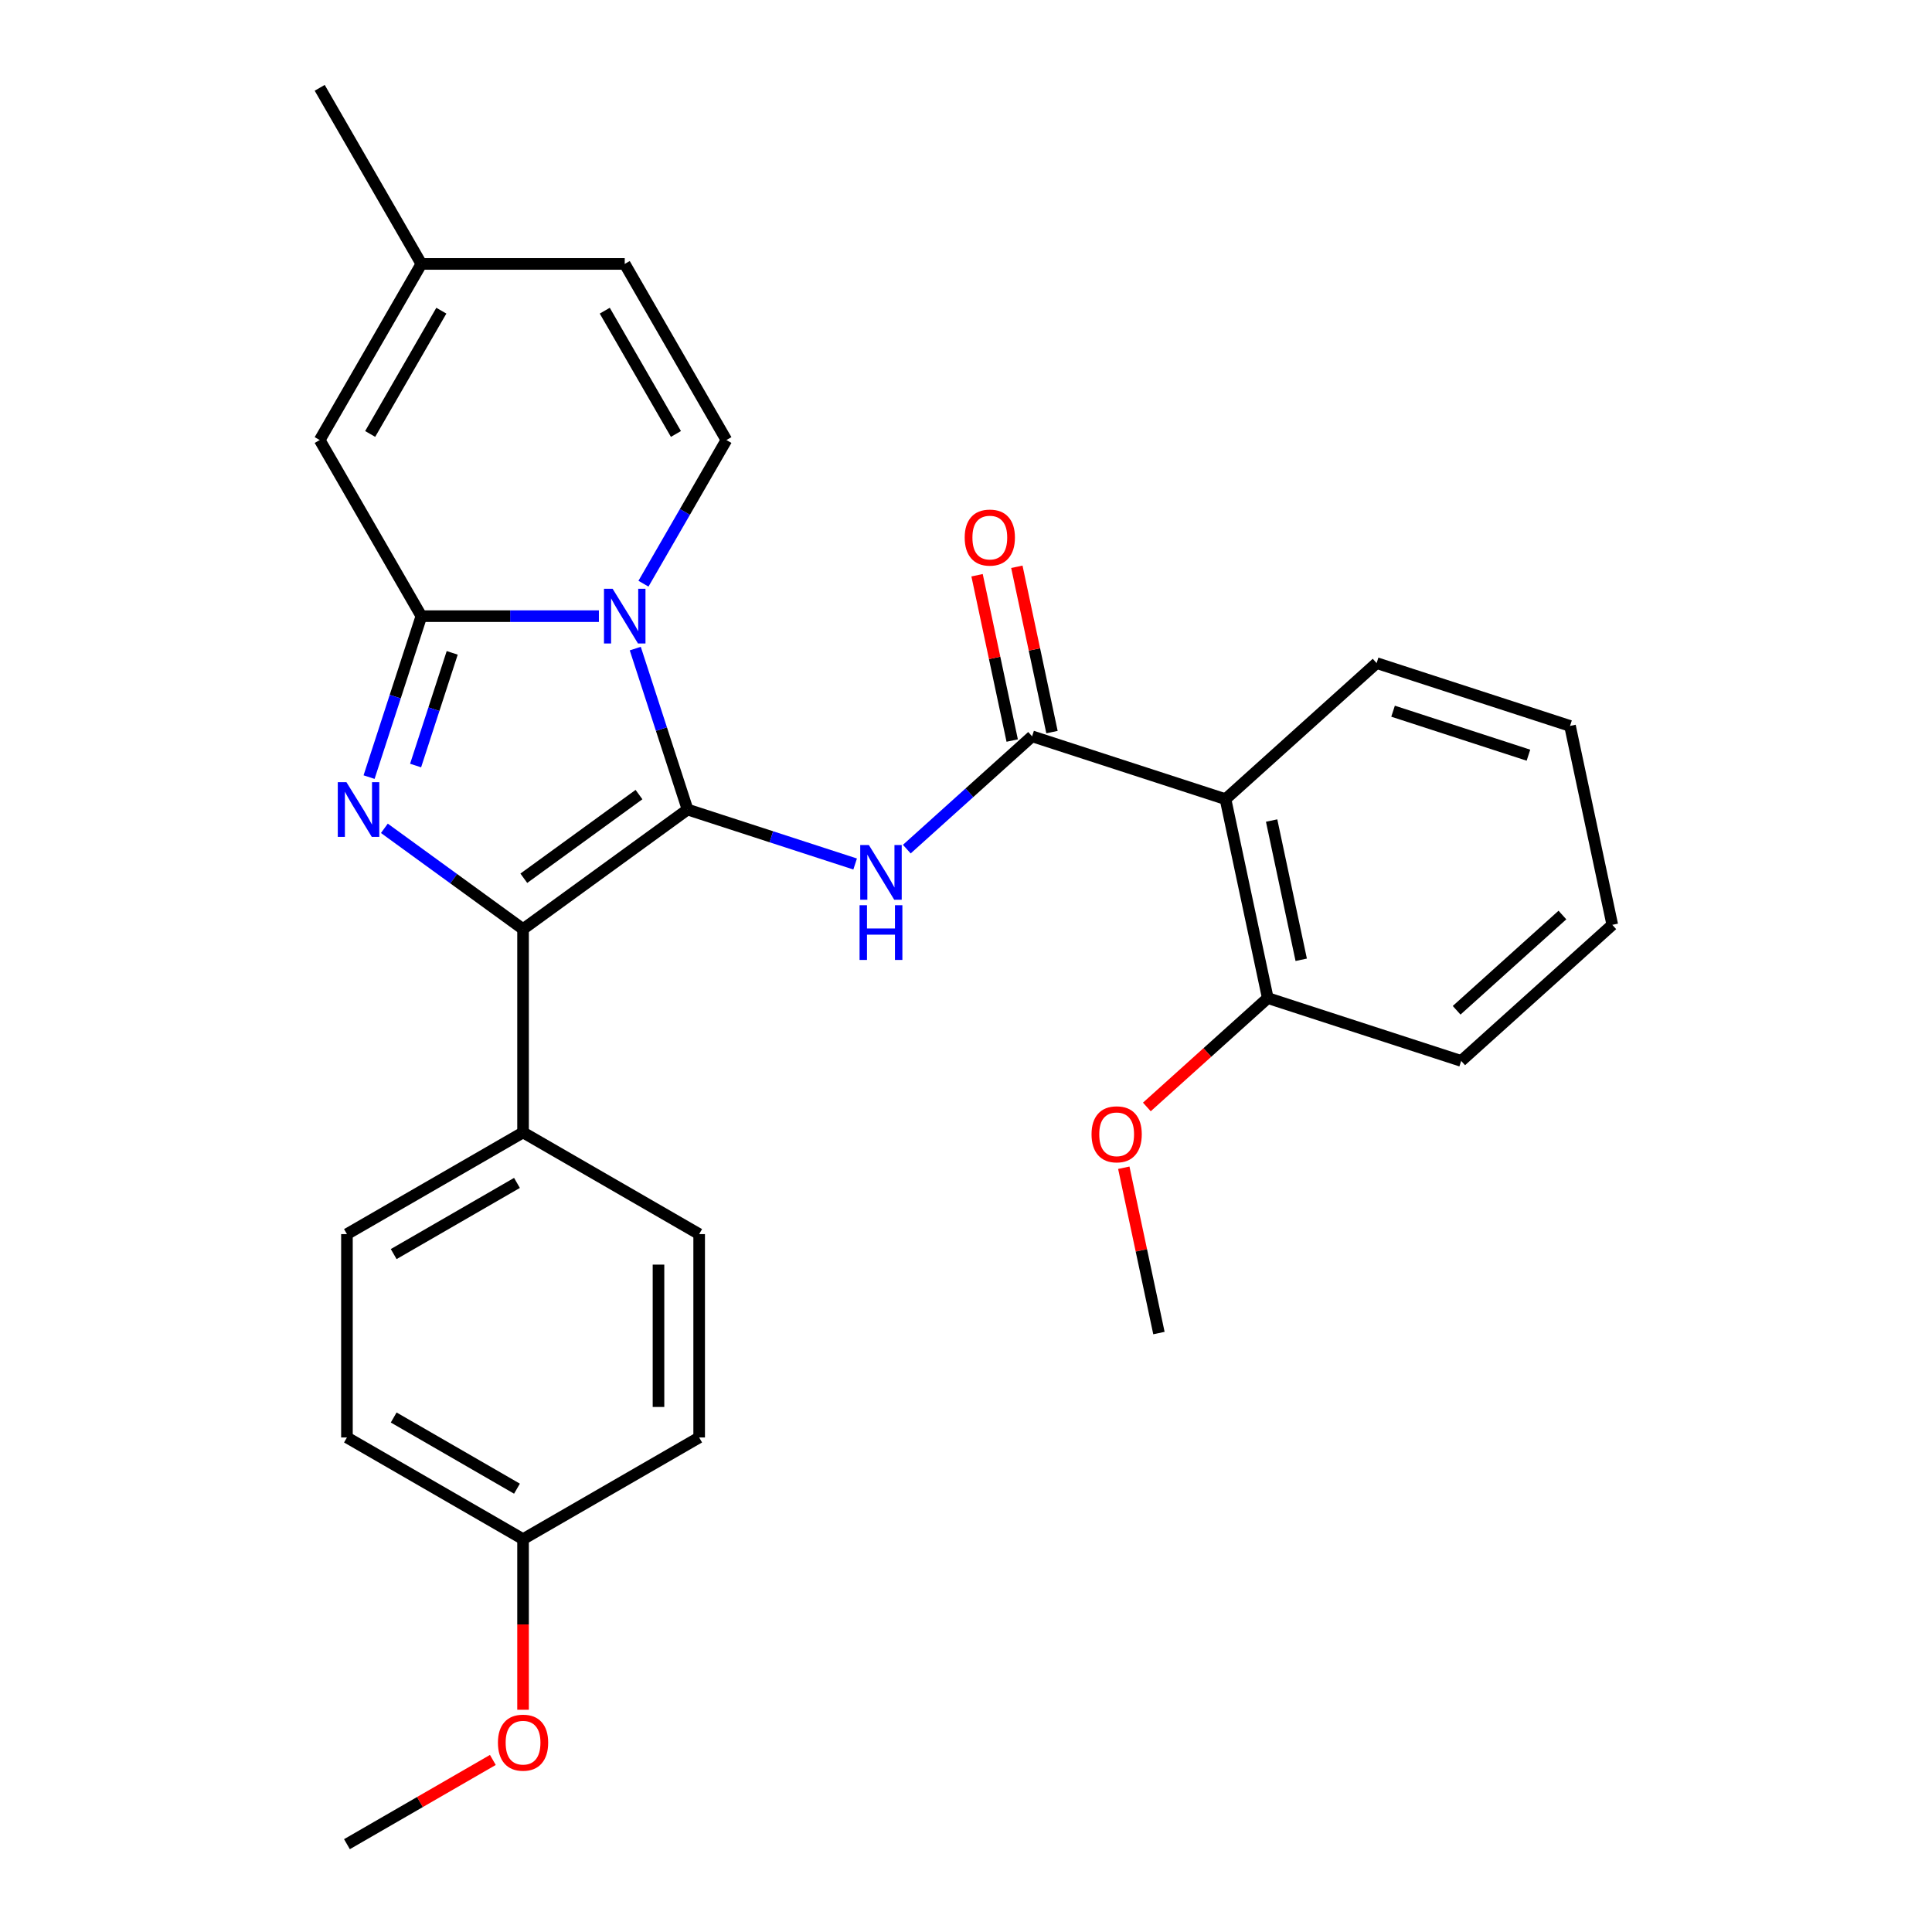 <?xml version='1.0' encoding='iso-8859-1'?>
<svg version='1.1' baseProfile='full'
              xmlns='http://www.w3.org/2000/svg'
                      xmlns:rdkit='http://www.rdkit.org/xml'
                      xmlns:xlink='http://www.w3.org/1999/xlink'
                  xml:space='preserve'
width='1000px' height='1000px' viewBox='0 0 1000 1000'>
<!-- END OF HEADER -->
<rect style='opacity:1.0;fill:#FFFFFF;stroke:none' width='1000' height='1000' x='0' y='0'> </rect>
<path class='bond-0' d='M 355.885,419.023 L 342.35,377.367' style='fill:none;fill-rule:evenodd;stroke:#000000;stroke-width:6px;stroke-linecap:butt;stroke-linejoin:miter;stroke-opacity:1' />
<path class='bond-0' d='M 342.35,377.367 L 328.815,335.71' style='fill:none;fill-rule:evenodd;stroke:#0000FF;stroke-width:6px;stroke-linecap:butt;stroke-linejoin:miter;stroke-opacity:1' />
<path class='bond-3' d='M 355.885,419.023 L 270.731,480.892' style='fill:none;fill-rule:evenodd;stroke:#000000;stroke-width:6px;stroke-linecap:butt;stroke-linejoin:miter;stroke-opacity:1' />
<path class='bond-3' d='M 330.739,411.273 L 271.131,454.581' style='fill:none;fill-rule:evenodd;stroke:#000000;stroke-width:6px;stroke-linecap:butt;stroke-linejoin:miter;stroke-opacity:1' />
<path class='bond-4' d='M 355.885,419.023 L 399.252,433.114' style='fill:none;fill-rule:evenodd;stroke:#000000;stroke-width:6px;stroke-linecap:butt;stroke-linejoin:miter;stroke-opacity:1' />
<path class='bond-4' d='M 399.252,433.114 L 442.619,447.205' style='fill:none;fill-rule:evenodd;stroke:#0000FF;stroke-width:6px;stroke-linecap:butt;stroke-linejoin:miter;stroke-opacity:1' />
<path class='bond-1' d='M 309.988,318.919 L 264.045,318.919' style='fill:none;fill-rule:evenodd;stroke:#0000FF;stroke-width:6px;stroke-linecap:butt;stroke-linejoin:miter;stroke-opacity:1' />
<path class='bond-1' d='M 264.045,318.919 L 218.103,318.919' style='fill:none;fill-rule:evenodd;stroke:#000000;stroke-width:6px;stroke-linecap:butt;stroke-linejoin:miter;stroke-opacity:1' />
<path class='bond-6' d='M 333.054,302.127 L 354.521,264.946' style='fill:none;fill-rule:evenodd;stroke:#0000FF;stroke-width:6px;stroke-linecap:butt;stroke-linejoin:miter;stroke-opacity:1' />
<path class='bond-6' d='M 354.521,264.946 L 375.988,227.764' style='fill:none;fill-rule:evenodd;stroke:#000000;stroke-width:6px;stroke-linecap:butt;stroke-linejoin:miter;stroke-opacity:1' />
<path class='bond-8' d='M 218.103,318.919 L 165.475,227.764' style='fill:none;fill-rule:evenodd;stroke:#000000;stroke-width:6px;stroke-linecap:butt;stroke-linejoin:miter;stroke-opacity:1' />
<path class='bond-28' d='M 218.103,318.919 L 204.568,360.575' style='fill:none;fill-rule:evenodd;stroke:#000000;stroke-width:6px;stroke-linecap:butt;stroke-linejoin:miter;stroke-opacity:1' />
<path class='bond-28' d='M 204.568,360.575 L 191.033,402.232' style='fill:none;fill-rule:evenodd;stroke:#0000FF;stroke-width:6px;stroke-linecap:butt;stroke-linejoin:miter;stroke-opacity:1' />
<path class='bond-28' d='M 234.063,337.921 L 224.589,367.081' style='fill:none;fill-rule:evenodd;stroke:#000000;stroke-width:6px;stroke-linecap:butt;stroke-linejoin:miter;stroke-opacity:1' />
<path class='bond-28' d='M 224.589,367.081 L 215.114,396.24' style='fill:none;fill-rule:evenodd;stroke:#0000FF;stroke-width:6px;stroke-linecap:butt;stroke-linejoin:miter;stroke-opacity:1' />
<path class='bond-2' d='M 198.948,428.738 L 234.84,454.815' style='fill:none;fill-rule:evenodd;stroke:#0000FF;stroke-width:6px;stroke-linecap:butt;stroke-linejoin:miter;stroke-opacity:1' />
<path class='bond-2' d='M 234.84,454.815 L 270.731,480.892' style='fill:none;fill-rule:evenodd;stroke:#000000;stroke-width:6px;stroke-linecap:butt;stroke-linejoin:miter;stroke-opacity:1' />
<path class='bond-10' d='M 270.731,480.892 L 270.731,586.148' style='fill:none;fill-rule:evenodd;stroke:#000000;stroke-width:6px;stroke-linecap:butt;stroke-linejoin:miter;stroke-opacity:1' />
<path class='bond-5' d='M 469.362,439.51 L 501.786,410.315' style='fill:none;fill-rule:evenodd;stroke:#0000FF;stroke-width:6px;stroke-linecap:butt;stroke-linejoin:miter;stroke-opacity:1' />
<path class='bond-5' d='M 501.786,410.315 L 534.211,381.119' style='fill:none;fill-rule:evenodd;stroke:#000000;stroke-width:6px;stroke-linecap:butt;stroke-linejoin:miter;stroke-opacity:1' />
<path class='bond-7' d='M 534.211,381.119 L 634.316,413.645' style='fill:none;fill-rule:evenodd;stroke:#000000;stroke-width:6px;stroke-linecap:butt;stroke-linejoin:miter;stroke-opacity:1' />
<path class='bond-12' d='M 544.507,378.931 L 535.413,336.148' style='fill:none;fill-rule:evenodd;stroke:#000000;stroke-width:6px;stroke-linecap:butt;stroke-linejoin:miter;stroke-opacity:1' />
<path class='bond-12' d='M 535.413,336.148 L 526.319,293.366' style='fill:none;fill-rule:evenodd;stroke:#FF0000;stroke-width:6px;stroke-linecap:butt;stroke-linejoin:miter;stroke-opacity:1' />
<path class='bond-12' d='M 523.915,383.308 L 514.822,340.525' style='fill:none;fill-rule:evenodd;stroke:#000000;stroke-width:6px;stroke-linecap:butt;stroke-linejoin:miter;stroke-opacity:1' />
<path class='bond-12' d='M 514.822,340.525 L 505.728,297.743' style='fill:none;fill-rule:evenodd;stroke:#FF0000;stroke-width:6px;stroke-linecap:butt;stroke-linejoin:miter;stroke-opacity:1' />
<path class='bond-9' d='M 375.988,227.764 L 323.359,136.609' style='fill:none;fill-rule:evenodd;stroke:#000000;stroke-width:6px;stroke-linecap:butt;stroke-linejoin:miter;stroke-opacity:1' />
<path class='bond-9' d='M 349.862,224.616 L 313.023,160.808' style='fill:none;fill-rule:evenodd;stroke:#000000;stroke-width:6px;stroke-linecap:butt;stroke-linejoin:miter;stroke-opacity:1' />
<path class='bond-13' d='M 634.316,413.645 L 656.2,516.602' style='fill:none;fill-rule:evenodd;stroke:#000000;stroke-width:6px;stroke-linecap:butt;stroke-linejoin:miter;stroke-opacity:1' />
<path class='bond-13' d='M 658.19,424.712 L 673.508,496.781' style='fill:none;fill-rule:evenodd;stroke:#000000;stroke-width:6px;stroke-linecap:butt;stroke-linejoin:miter;stroke-opacity:1' />
<path class='bond-19' d='M 634.316,413.645 L 712.536,343.215' style='fill:none;fill-rule:evenodd;stroke:#000000;stroke-width:6px;stroke-linecap:butt;stroke-linejoin:miter;stroke-opacity:1' />
<path class='bond-30' d='M 165.475,227.764 L 218.103,136.609' style='fill:none;fill-rule:evenodd;stroke:#000000;stroke-width:6px;stroke-linecap:butt;stroke-linejoin:miter;stroke-opacity:1' />
<path class='bond-30' d='M 191.6,224.616 L 228.44,160.808' style='fill:none;fill-rule:evenodd;stroke:#000000;stroke-width:6px;stroke-linecap:butt;stroke-linejoin:miter;stroke-opacity:1' />
<path class='bond-11' d='M 323.359,136.609 L 218.103,136.609' style='fill:none;fill-rule:evenodd;stroke:#000000;stroke-width:6px;stroke-linecap:butt;stroke-linejoin:miter;stroke-opacity:1' />
<path class='bond-14' d='M 270.731,586.148 L 179.576,638.776' style='fill:none;fill-rule:evenodd;stroke:#000000;stroke-width:6px;stroke-linecap:butt;stroke-linejoin:miter;stroke-opacity:1' />
<path class='bond-14' d='M 267.584,612.273 L 203.775,649.113' style='fill:none;fill-rule:evenodd;stroke:#000000;stroke-width:6px;stroke-linecap:butt;stroke-linejoin:miter;stroke-opacity:1' />
<path class='bond-15' d='M 270.731,586.148 L 361.886,638.776' style='fill:none;fill-rule:evenodd;stroke:#000000;stroke-width:6px;stroke-linecap:butt;stroke-linejoin:miter;stroke-opacity:1' />
<path class='bond-22' d='M 218.103,136.609 L 165.475,45.455' style='fill:none;fill-rule:evenodd;stroke:#000000;stroke-width:6px;stroke-linecap:butt;stroke-linejoin:miter;stroke-opacity:1' />
<path class='bond-20' d='M 656.2,516.602 L 624.905,544.779' style='fill:none;fill-rule:evenodd;stroke:#000000;stroke-width:6px;stroke-linecap:butt;stroke-linejoin:miter;stroke-opacity:1' />
<path class='bond-20' d='M 624.905,544.779 L 593.61,572.957' style='fill:none;fill-rule:evenodd;stroke:#FF0000;stroke-width:6px;stroke-linecap:butt;stroke-linejoin:miter;stroke-opacity:1' />
<path class='bond-23' d='M 656.2,516.602 L 756.305,549.128' style='fill:none;fill-rule:evenodd;stroke:#000000;stroke-width:6px;stroke-linecap:butt;stroke-linejoin:miter;stroke-opacity:1' />
<path class='bond-17' d='M 179.576,638.776 L 179.576,744.033' style='fill:none;fill-rule:evenodd;stroke:#000000;stroke-width:6px;stroke-linecap:butt;stroke-linejoin:miter;stroke-opacity:1' />
<path class='bond-18' d='M 361.886,638.776 L 361.886,744.033' style='fill:none;fill-rule:evenodd;stroke:#000000;stroke-width:6px;stroke-linecap:butt;stroke-linejoin:miter;stroke-opacity:1' />
<path class='bond-18' d='M 340.835,654.565 L 340.835,728.244' style='fill:none;fill-rule:evenodd;stroke:#000000;stroke-width:6px;stroke-linecap:butt;stroke-linejoin:miter;stroke-opacity:1' />
<path class='bond-16' d='M 270.731,796.661 L 361.886,744.033' style='fill:none;fill-rule:evenodd;stroke:#000000;stroke-width:6px;stroke-linecap:butt;stroke-linejoin:miter;stroke-opacity:1' />
<path class='bond-21' d='M 270.731,796.661 L 270.731,840.813' style='fill:none;fill-rule:evenodd;stroke:#000000;stroke-width:6px;stroke-linecap:butt;stroke-linejoin:miter;stroke-opacity:1' />
<path class='bond-21' d='M 270.731,840.813 L 270.731,884.966' style='fill:none;fill-rule:evenodd;stroke:#FF0000;stroke-width:6px;stroke-linecap:butt;stroke-linejoin:miter;stroke-opacity:1' />
<path class='bond-29' d='M 270.731,796.661 L 179.576,744.033' style='fill:none;fill-rule:evenodd;stroke:#000000;stroke-width:6px;stroke-linecap:butt;stroke-linejoin:miter;stroke-opacity:1' />
<path class='bond-29' d='M 267.584,770.536 L 203.775,733.696' style='fill:none;fill-rule:evenodd;stroke:#000000;stroke-width:6px;stroke-linecap:butt;stroke-linejoin:miter;stroke-opacity:1' />
<path class='bond-26' d='M 712.536,343.215 L 812.641,375.741' style='fill:none;fill-rule:evenodd;stroke:#000000;stroke-width:6px;stroke-linecap:butt;stroke-linejoin:miter;stroke-opacity:1' />
<path class='bond-26' d='M 721.047,368.115 L 791.12,390.883' style='fill:none;fill-rule:evenodd;stroke:#000000;stroke-width:6px;stroke-linecap:butt;stroke-linejoin:miter;stroke-opacity:1' />
<path class='bond-24' d='M 581.676,604.423 L 590.769,647.206' style='fill:none;fill-rule:evenodd;stroke:#FF0000;stroke-width:6px;stroke-linecap:butt;stroke-linejoin:miter;stroke-opacity:1' />
<path class='bond-24' d='M 590.769,647.206 L 599.863,689.988' style='fill:none;fill-rule:evenodd;stroke:#000000;stroke-width:6px;stroke-linecap:butt;stroke-linejoin:miter;stroke-opacity:1' />
<path class='bond-25' d='M 255.1,910.942 L 217.338,932.744' style='fill:none;fill-rule:evenodd;stroke:#FF0000;stroke-width:6px;stroke-linecap:butt;stroke-linejoin:miter;stroke-opacity:1' />
<path class='bond-25' d='M 217.338,932.744 L 179.576,954.545' style='fill:none;fill-rule:evenodd;stroke:#000000;stroke-width:6px;stroke-linecap:butt;stroke-linejoin:miter;stroke-opacity:1' />
<path class='bond-31' d='M 756.305,549.128 L 834.525,478.697' style='fill:none;fill-rule:evenodd;stroke:#000000;stroke-width:6px;stroke-linecap:butt;stroke-linejoin:miter;stroke-opacity:1' />
<path class='bond-31' d='M 753.952,522.919 L 808.706,473.618' style='fill:none;fill-rule:evenodd;stroke:#000000;stroke-width:6px;stroke-linecap:butt;stroke-linejoin:miter;stroke-opacity:1' />
<path class='bond-27' d='M 812.641,375.741 L 834.525,478.697' style='fill:none;fill-rule:evenodd;stroke:#000000;stroke-width:6px;stroke-linecap:butt;stroke-linejoin:miter;stroke-opacity:1' />
<path  class='atom-1' d='M 317.099 304.759
L 326.379 319.759
Q 327.299 321.239, 328.779 323.919
Q 330.259 326.599, 330.339 326.759
L 330.339 304.759
L 334.099 304.759
L 334.099 333.079
L 330.219 333.079
L 320.259 316.679
Q 319.099 314.759, 317.859 312.559
Q 316.659 310.359, 316.299 309.679
L 316.299 333.079
L 312.619 333.079
L 312.619 304.759
L 317.099 304.759
' fill='#0000FF'/>
<path  class='atom-3' d='M 179.317 404.863
L 188.597 419.863
Q 189.517 421.343, 190.997 424.023
Q 192.477 426.703, 192.557 426.863
L 192.557 404.863
L 196.317 404.863
L 196.317 433.183
L 192.437 433.183
L 182.477 416.783
Q 181.317 414.863, 180.077 412.663
Q 178.877 410.463, 178.517 409.783
L 178.517 433.183
L 174.837 433.183
L 174.837 404.863
L 179.317 404.863
' fill='#0000FF'/>
<path  class='atom-5' d='M 449.73 437.39
L 459.01 452.39
Q 459.93 453.87, 461.41 456.55
Q 462.89 459.23, 462.97 459.39
L 462.97 437.39
L 466.73 437.39
L 466.73 465.71
L 462.85 465.71
L 452.89 449.31
Q 451.73 447.39, 450.49 445.19
Q 449.29 442.99, 448.93 442.31
L 448.93 465.71
L 445.25 465.71
L 445.25 437.39
L 449.73 437.39
' fill='#0000FF'/>
<path  class='atom-5' d='M 444.91 468.542
L 448.75 468.542
L 448.75 480.582
L 463.23 480.582
L 463.23 468.542
L 467.07 468.542
L 467.07 496.862
L 463.23 496.862
L 463.23 483.782
L 448.75 483.782
L 448.75 496.862
L 444.91 496.862
L 444.91 468.542
' fill='#0000FF'/>
<path  class='atom-13' d='M 499.327 278.243
Q 499.327 271.443, 502.687 267.643
Q 506.047 263.843, 512.327 263.843
Q 518.607 263.843, 521.967 267.643
Q 525.327 271.443, 525.327 278.243
Q 525.327 285.123, 521.927 289.043
Q 518.527 292.923, 512.327 292.923
Q 506.087 292.923, 502.687 289.043
Q 499.327 285.163, 499.327 278.243
M 512.327 289.723
Q 516.647 289.723, 518.967 286.843
Q 521.327 283.923, 521.327 278.243
Q 521.327 272.683, 518.967 269.883
Q 516.647 267.043, 512.327 267.043
Q 508.007 267.043, 505.647 269.843
Q 503.327 272.643, 503.327 278.243
Q 503.327 283.963, 505.647 286.843
Q 508.007 289.723, 512.327 289.723
' fill='#FF0000'/>
<path  class='atom-21' d='M 564.979 587.112
Q 564.979 580.312, 568.339 576.512
Q 571.699 572.712, 577.979 572.712
Q 584.259 572.712, 587.619 576.512
Q 590.979 580.312, 590.979 587.112
Q 590.979 593.992, 587.579 597.912
Q 584.179 601.792, 577.979 601.792
Q 571.739 601.792, 568.339 597.912
Q 564.979 594.032, 564.979 587.112
M 577.979 598.592
Q 582.299 598.592, 584.619 595.712
Q 586.979 592.792, 586.979 587.112
Q 586.979 581.552, 584.619 578.752
Q 582.299 575.912, 577.979 575.912
Q 573.659 575.912, 571.299 578.712
Q 568.979 581.512, 568.979 587.112
Q 568.979 592.832, 571.299 595.712
Q 573.659 598.592, 577.979 598.592
' fill='#FF0000'/>
<path  class='atom-22' d='M 257.731 901.997
Q 257.731 895.197, 261.091 891.397
Q 264.451 887.597, 270.731 887.597
Q 277.011 887.597, 280.371 891.397
Q 283.731 895.197, 283.731 901.997
Q 283.731 908.877, 280.331 912.797
Q 276.931 916.677, 270.731 916.677
Q 264.491 916.677, 261.091 912.797
Q 257.731 908.917, 257.731 901.997
M 270.731 913.477
Q 275.051 913.477, 277.371 910.597
Q 279.731 907.677, 279.731 901.997
Q 279.731 896.437, 277.371 893.637
Q 275.051 890.797, 270.731 890.797
Q 266.411 890.797, 264.051 893.597
Q 261.731 896.397, 261.731 901.997
Q 261.731 907.717, 264.051 910.597
Q 266.411 913.477, 270.731 913.477
' fill='#FF0000'/>
</svg>
